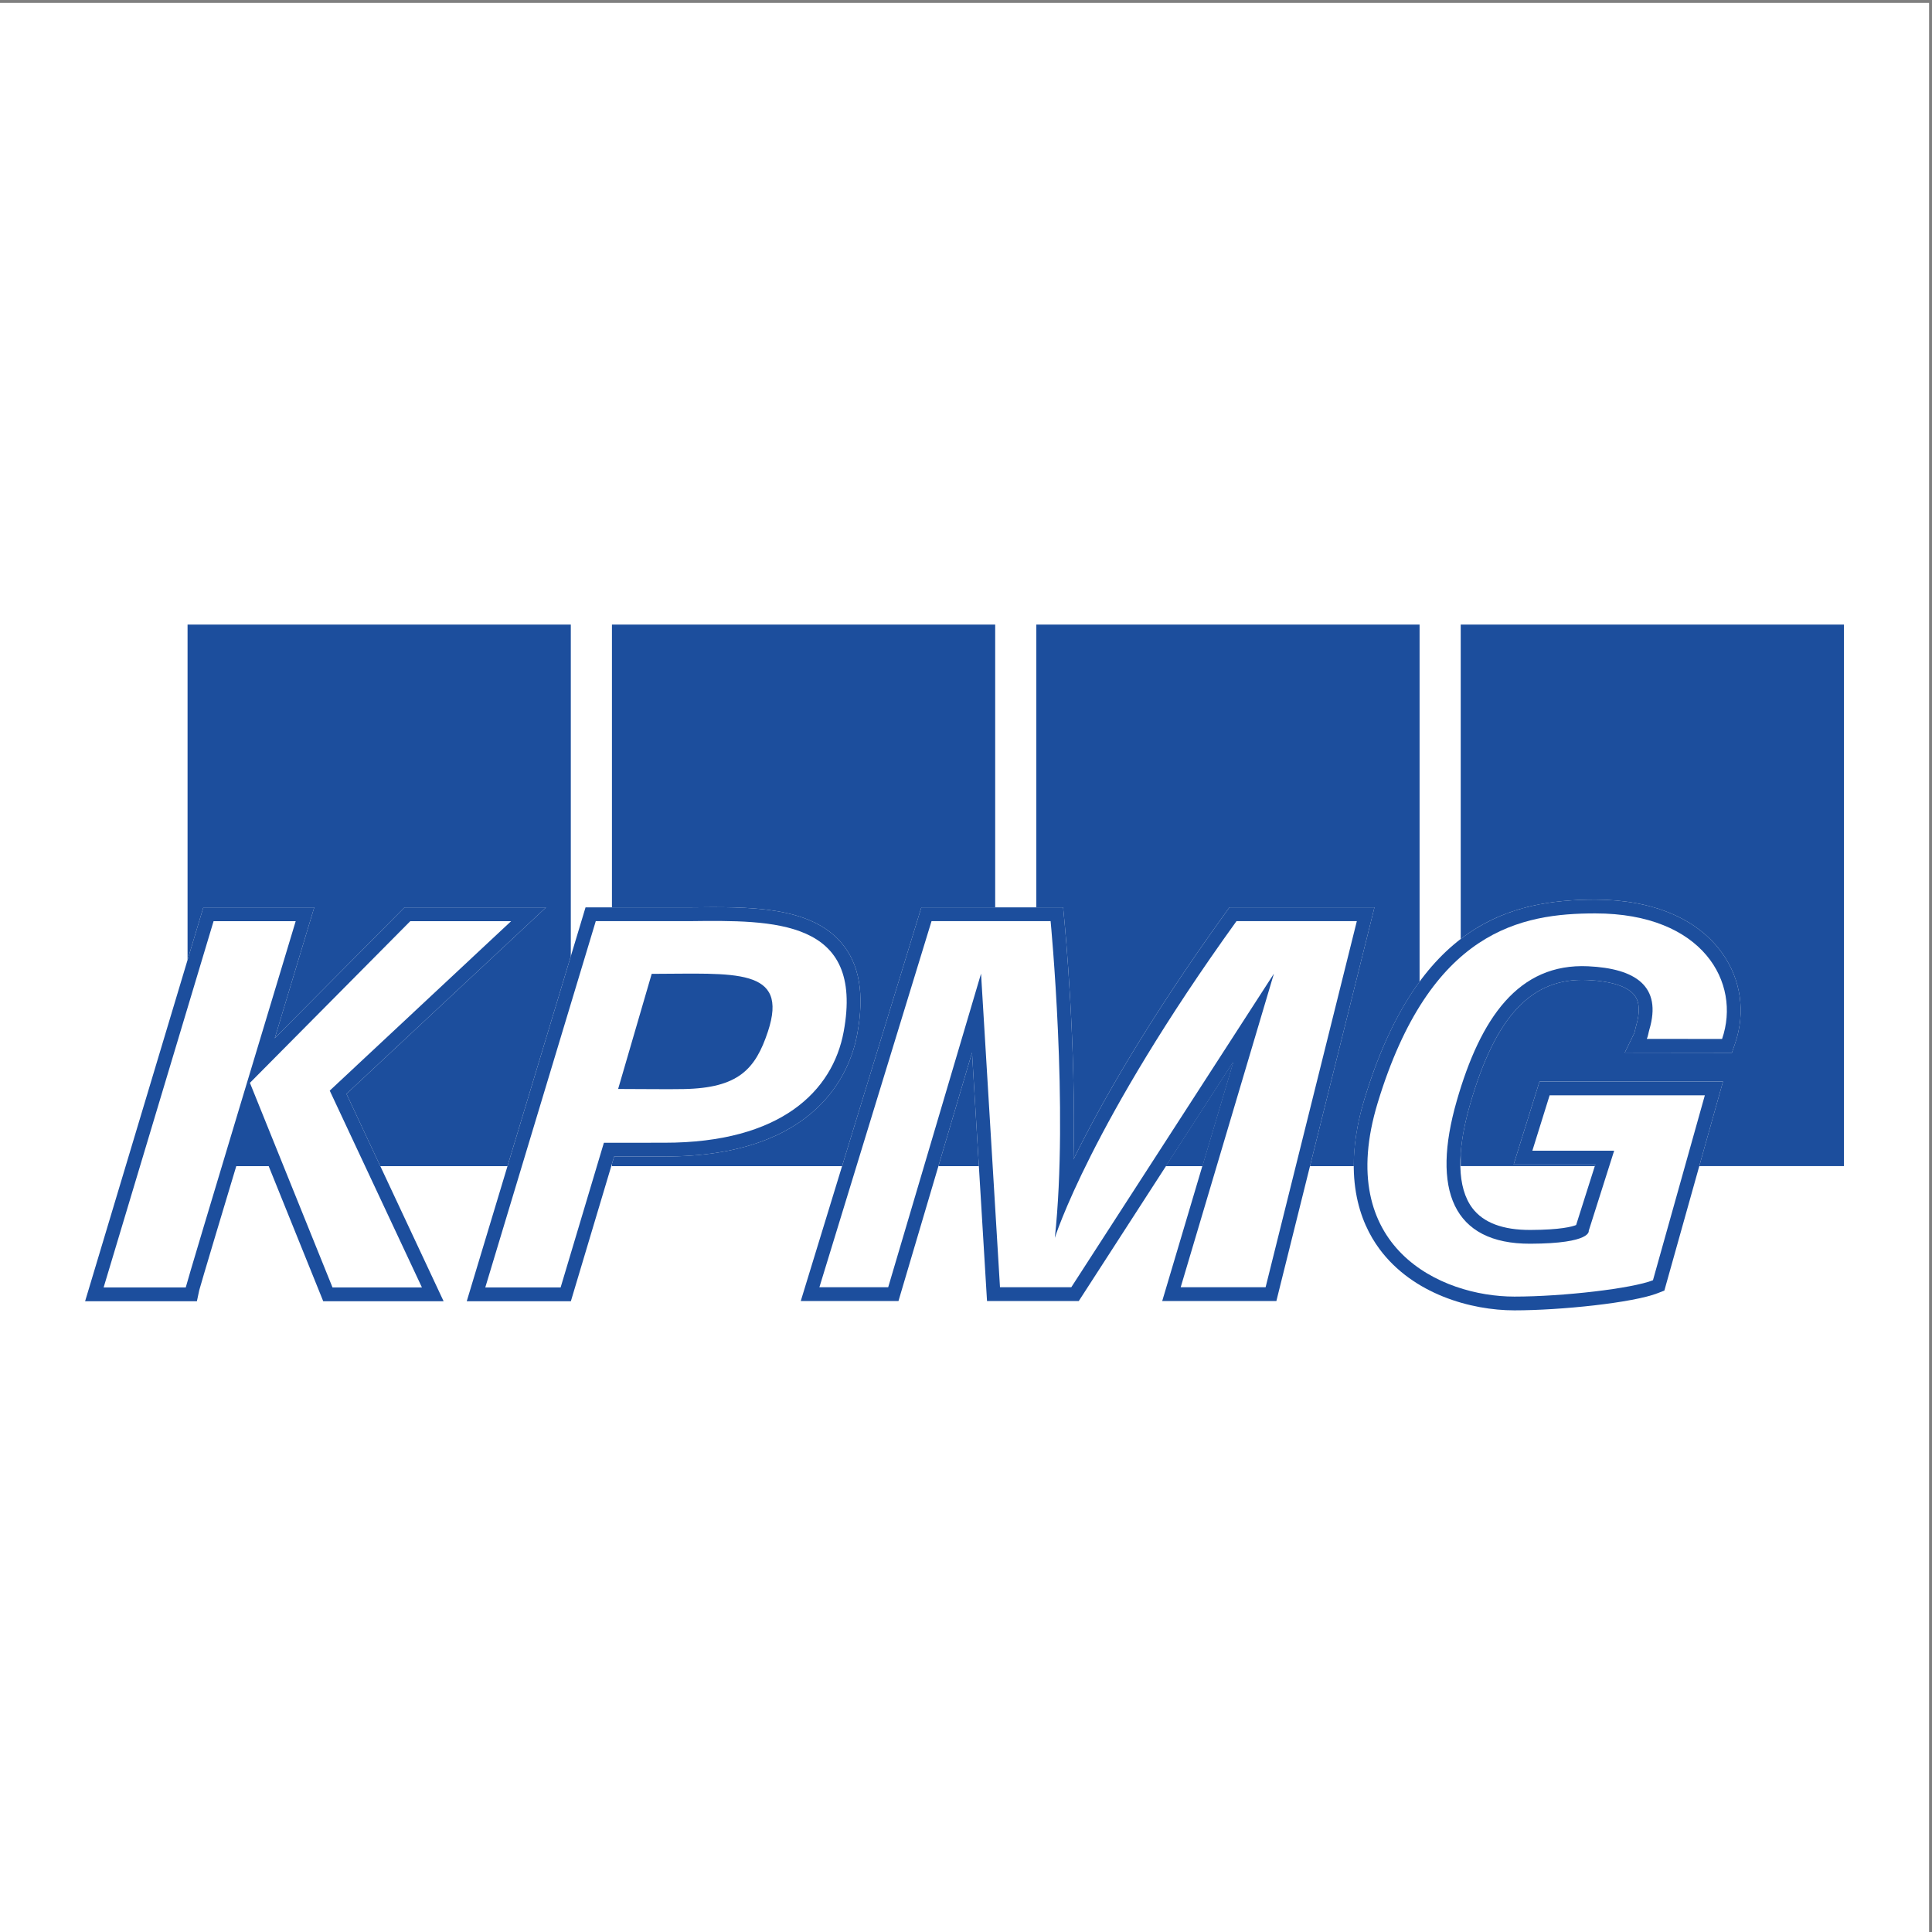 <?xml version="1.0" encoding="UTF-8" standalone="no"?>
<!-- Created with Inkscape (http://www.inkscape.org/) -->

<svg
   version="1.1"
   id="svg2"
   xml:space="preserve"
   width="257.333"
   height="257.333"
   viewBox="0 0 257.333 257.333"
   sodipodi:docname="kpmg-seeklogo.com.eps"
   xmlns:inkscape="http://www.inkscape.org/namespaces/inkscape"
   xmlns:sodipodi="http://sodipodi.sourceforge.net/DTD/sodipodi-0.dtd"
   xmlns="http://www.w3.org/2000/svg"
   xmlns:svg="http://www.w3.org/2000/svg"><rect x="0" y="0" width="257.333" height="257.333" fill="#808080" stroke="none"/><defs
     id="defs6" /><sodipodi:namedview
     id="namedview4"
     pagecolor="#ffffff"
     bordercolor="#666666"
     borderopacity="1.0"
     inkscape:pageshadow="2"
     inkscape:pageopacity="0.0"
     inkscape:pagecheckerboard="0" /><g
     id="g8"
     inkscape:groupmode="layer"
     inkscape:label="ink_ext_XXXXXX"
     transform="matrix(1.333,0,0,-1.333,0,257.333)"><g
       id="g10"
       transform="scale(0.1)"><path
         d="M 0,1927.56 H 1927.56 V 0 H 0 v 1927.56"
         style="fill:#ffffff;fill-opacity:1;fill-rule:evenodd;stroke:none"
         id="path12" /><path
         d="m 271.711,765.262 -22.965,55.945 -17.457,-55.945 z"
         style="fill:#1c4e9d;fill-opacity:1;fill-rule:evenodd;stroke:none"
         id="path14" /><path
         d="M 978.102,765.262 971.254,878.684 937.676,765.262 Z"
         style="fill:#1c4e9d;fill-opacity:1;fill-rule:evenodd;stroke:none"
         id="path16" /><path
         d="M 570.359,975.023 V 1306.4 H 187.414 V 971.273 l 12.82,42.717 2.946,9.8 H 213.41 295.465 314 l -5.348,-17.74 c -8.445,-27.921 -20.754,-68.702 -34.101,-112.984 l 125.613,126.654 4.031,4.07 h 5.743 100.777 34.894 L 520.105,999.973 346.176,837.484 380.004,765.262 h 127.082 l 63.273,209.761"
         style="fill:#1c4e9d;fill-opacity:1;fill-rule:evenodd;stroke:none"
         id="path18" /><path
         d="m 611.465,1306.4 v -282.58 c 26.695,0 77.16,0 77.324,0 59.41,0.72 120.84,1.47 152.207,-35.761 17.863,-21.2 22.942,-50.957 15.547,-90.981 -6.797,-36.805 -39.207,-122.367 -192.906,-122.199 l -49.973,-0.016 -2.199,-7.359 v -2.242 h 229.953 l 76.227,248.848 2.976,9.73 h 10.18 63.605 V 1306.4 H 611.465"
         style="fill:#1c4e9d;fill-opacity:1;fill-rule:evenodd;stroke:none"
         id="path20" /><path
         d="m 1201.38,765.262 30.98,104.199 -67.34,-104.199 z"
         style="fill:#1c4e9d;fill-opacity:1;fill-rule:evenodd;stroke:none"
         id="path22" /><path
         d="m 1308.95,765.262 h 43.8 c -0.09,19.406 2.91,41.676 10.69,67.246 15.4,50.664 34.15,88.609 55.02,117.043 V 1306.4 h -382.95 v -282.56 h 14.27 12.5 l 1.19,-12.43 c 0.61,-6.22 11.98,-125.883 9.15,-239.422 26.66,54.297 73.35,137.34 151.74,246.132 l 4.12,5.72 h 7.05 120.24 17.61 l -4.25,-17.09 -60.18,-241.488"
         style="fill:#1c4e9d;fill-opacity:1;fill-rule:evenodd;stroke:none"
         id="path24" /><path
         d="M 1459.57,1306.4 V 992.246 c 42.5,32.624 89.77,39.304 134.5,39.304 57.15,0 102.15,-18.96 126.7,-53.382 18.89,-26.457 23.61,-59.379 12.96,-90.316 l -3.19,-9.297 -9.84,0.008 -75.21,0.089 -22.01,0.036 9.59,19.628 c 0.18,0.493 0.47,1.832 0.67,2.735 0.29,1.32 0.62,2.816 1.08,4.367 3.93,13.207 3.55,23.277 -1.15,29.91 -6.56,9.238 -22.96,14.738 -47.4,15.899 -55.67,2.625 -91.87,-35.739 -117.39,-124.383 -5.17,-17.938 -8.27,-34.196 -9.31,-48.571 v -13.011 h 133.98 l 0.52,1.652 h -62.92 -18.7 l 5.56,17.856 17.26,55.355 3.01,9.672 h 10.13 155.09 18.15 l -4.91,-17.477 -18.81,-67.058 h 144.59 V 1306.4 h -382.95"
         style="fill:#1c4e9d;fill-opacity:1;fill-rule:evenodd;stroke:none"
         id="path26" /><path
         d="m 1201.38,765.262 30.98,104.199 -67.34,-104.199 z"
         style="fill:#1c4e9d;fill-opacity:1;fill-rule:evenodd;stroke:none"
         id="path28" /><path
         d="m 1355.77,1023.84 h -127.29 l -4.12,-5.72 c -78.39,-108.792 -125.08,-191.835 -151.74,-246.132 2.83,113.539 -8.54,233.202 -9.15,239.422 l -1.19,12.43 h -12.5 -118.979 -10.18 l -2.976,-9.73 -112.067,-365.833 -5.441,-17.797 h 18.605 68.75 10.281 l 2.911,9.86 70.57,238.344 14.207,-235.266 0.781,-12.938 h 12.961 71.247 7.48 l 4.08,6.293 150.35,232.688 -65.79,-221.289 -5.27,-17.692 h 18.46 84.85 10.76 l 2.59,10.438 91.17,365.832 4.25,17.09 h -17.61"
         style="fill:#1c4e9d;fill-opacity:1;fill-rule:evenodd;stroke:none"
         id="path30" /><path
         d="m 1264.61,644.246 h -84.85 l 93.14,313.317 -202.45,-313.317 h -71.247 l -18.93,313.359 -92.781,-313.359 h -68.75 l 112.059,365.824 h 118.979 c 0,0 18.17,-187.769 4.22,-316.488 0,0 35.4,113.703 181.53,316.488 h 120.24 l -91.16,-365.824"
         style="fill:#ffffff;fill-opacity:1;fill-rule:evenodd;stroke:none"
         id="path32" /><path
         d="m 1720.77,978.168 c -24.55,34.422 -69.55,53.382 -126.7,53.382 -84.12,0 -177.3,-23.64 -230.63,-199.042 -23.15,-76.11 -4.63,-123.633 14.99,-150.094 33.47,-45.164 91.57,-61.254 134.78,-61.254 46.19,0 118.94,7.547 143.52,17.285 l 6.34,2.512 1.83,6.563 51.84,184.8 4.91,17.477 h -18.15 -155.09 -10.13 l -3.01,-9.672 -17.26,-55.355 -5.56,-17.856 h 18.7 62.92 l -19.19,-60.5 c -3.79,-1.555 -15.33,-4.82 -45.79,-4.914 -27.4,-0.094 -46.87,7.238 -57.87,21.801 -15.24,20.172 -16.04,55.976 -2.34,103.543 25.52,88.644 61.72,127.008 117.39,124.383 24.44,-1.161 40.84,-6.661 47.4,-15.899 4.7,-6.633 5.08,-16.703 1.15,-29.91 -0.46,-1.551 -0.79,-3.047 -1.08,-4.367 -0.2,-0.903 -0.49,-2.242 -0.67,-2.735 l -9.59,-19.628 22.01,-0.036 75.21,-0.089 9.84,-0.008 3.19,9.297 c 10.65,30.937 5.93,63.859 -12.96,90.316"
         style="fill:#1c4e9d;fill-opacity:1;fill-rule:evenodd;stroke:none"
         id="path34" /><path
         d="m 1720.71,892.328 -75.2,0.094 c 1.22,2.512 1.64,6.156 2.5,9.07 13,43.625 -13.83,61.246 -61.09,63.477 -69.78,3.293 -107.53,-51.867 -131.27,-134.317 -25.6,-88.898 -4.06,-143.179 73.49,-142.914 61.63,0.203 58.34,12.899 58.34,12.899 l 25.4,80.031 h -81.73 l 17.26,55.367 h 155.09 l -51.84,-184.793 c -20.72,-8.219 -89.53,-16.332 -138.45,-16.332 -73.63,0 -180.57,49.063 -136.61,193.594 52.58,172.926 143.84,189.286 217.47,189.286 107.61,0 145.94,-69.407 126.64,-125.462"
         style="fill:#ffffff;fill-opacity:1;fill-rule:evenodd;stroke:none"
         id="path36" /><path
         d="M 545.609,1023.79 H 404.195 l -4.031,-4.07 -125.613,-126.654 c 13.347,44.282 25.656,85.063 34.101,112.984 L 314,1023.79 H 295.465 213.41 203.18 l -2.946,-9.8 L 90.367,647.996 85.039,630.281 h 18.5 82.063 11.152 l 2.316,10.91 c 1.321,5.309 24.871,83.786 50.832,170.059 l 69.594,-172.363 3.473,-8.606 h 9.281 89.355 21.641 l -9.176,19.598 -87.894,187.605 173.929,162.489 25.504,23.817"
         style="fill:#1c4e9d;fill-opacity:1;fill-rule:evenodd;stroke:none"
         id="path38" /><path
         d="M 185.602,644.039 H 103.539 L 213.41,1010.03 h 82.055 c 0,0 -108.277,-358.483 -109.863,-365.991"
         style="fill:#ffffff;fill-opacity:1;fill-rule:evenodd;stroke:none"
         id="path40" /><path
         d="m 249.664,848.359 h -0.066 l 160.34,161.671 H 510.715 L 329.469,840.707 421.605,644.039 H 332.25 l -82.637,204.688 0.051,-0.368"
         style="fill:#ffffff;fill-opacity:1;fill-rule:evenodd;stroke:none"
         id="path42" /><path
         d="m 840.996,988.059 c -31.367,37.231 -92.797,36.481 -152.207,35.761 -0.223,0 -93.488,0 -93.488,0 h -10.227 l -2.945,-9.79 -110.399,-366.007 -5.347,-17.738 h 18.519 75.282 10.242 l 2.933,9.824 40.305,134.754 49.973,0.016 c 153.699,-0.168 186.109,85.394 192.906,122.199 7.395,40.024 2.316,69.781 -15.547,90.981"
         style="fill:#1c4e9d;fill-opacity:1;fill-rule:evenodd;stroke:none"
         id="path44" /><path
         d="M 843.008,899.582 C 832.098,840.539 780.504,788.504 663.637,788.645 L 603.41,788.617 560.184,644.051 h -75.282 l 110.399,366.009 h 93.265 c 84.383,1.02 175.286,2.31 154.442,-110.478"
         style="fill:#ffffff;fill-opacity:1;fill-rule:evenodd;stroke:none"
         id="path46" /><path
         d="m 617.641,842.363 c 27.191,0 47.058,-0.425 65.355,-0.09 55.008,1 71.863,20.016 84.262,57.309 21.515,64.707 -33.551,57.902 -116.074,57.813 L 617.641,842.363"
         style="fill:#1c4e9d;fill-opacity:1;fill-rule:evenodd;stroke:none"
         id="path48" /></g></g></svg>
